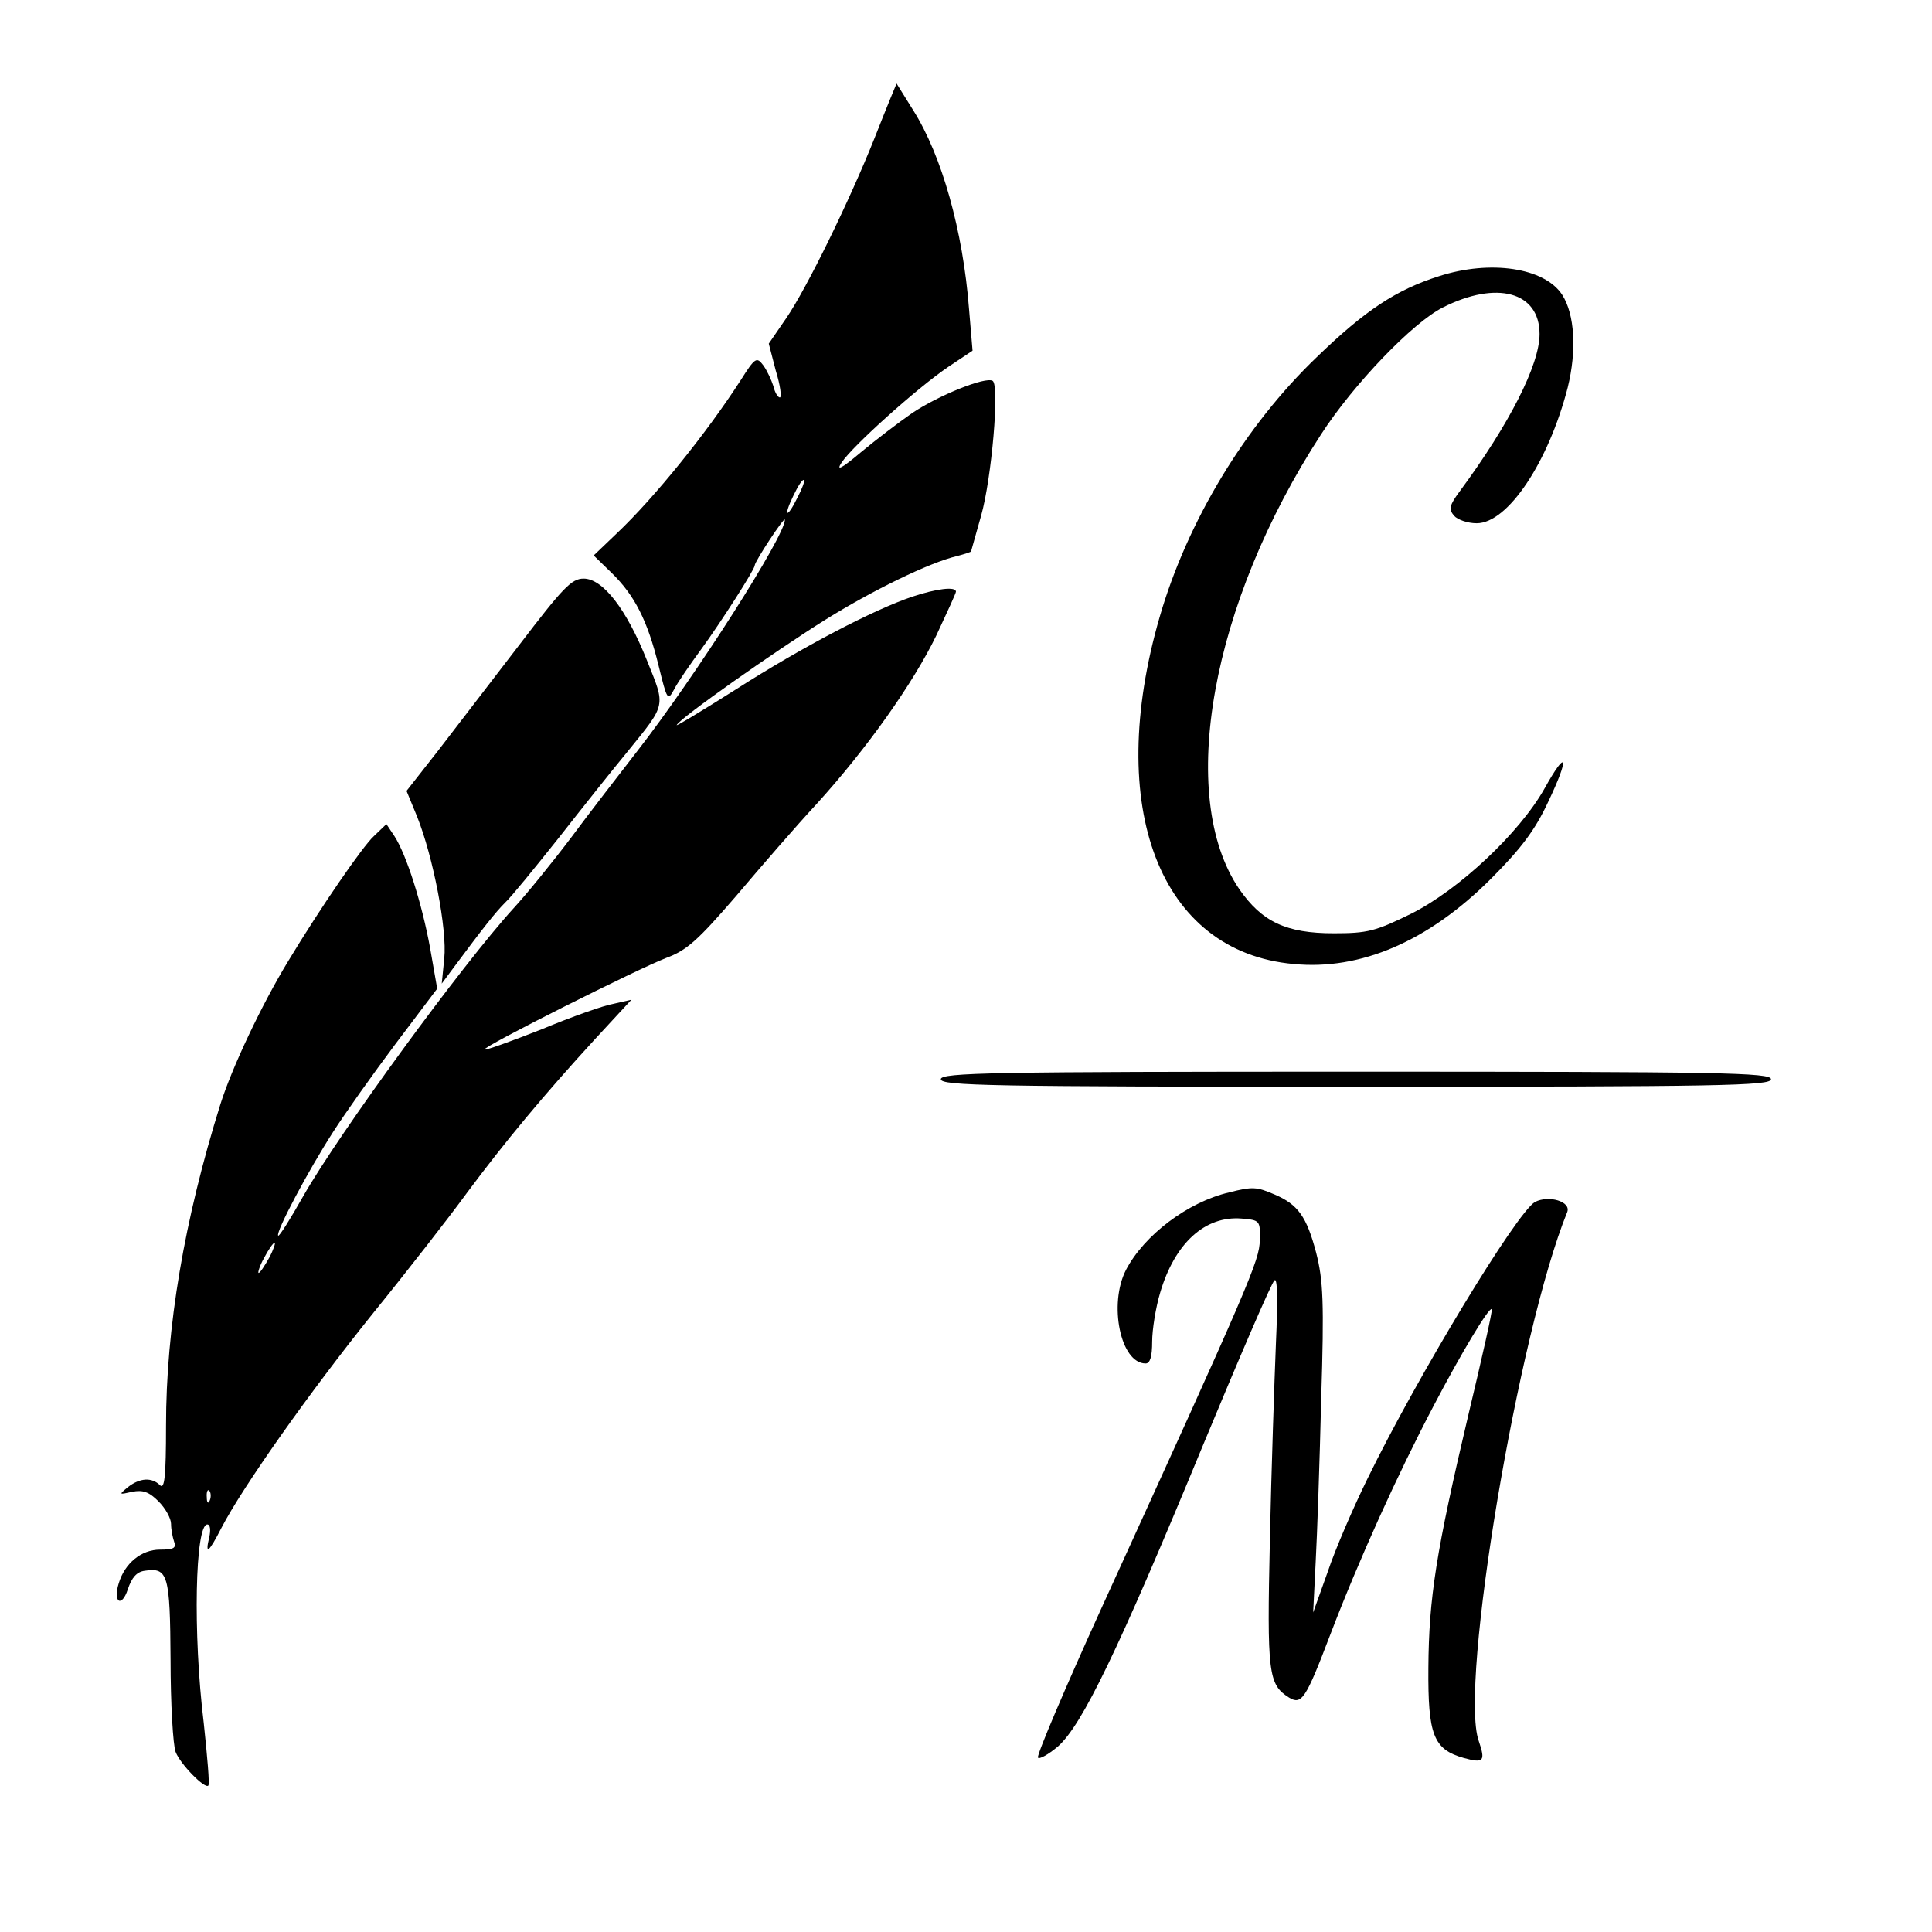 <?xml version="1.0" standalone="no"?>
<!DOCTYPE svg PUBLIC "-//W3C//DTD SVG 20010904//EN"
 "http://www.w3.org/TR/2001/REC-SVG-20010904/DTD/svg10.dtd">
<svg version="1.0" xmlns="http://www.w3.org/2000/svg"
 width="384pt" height="384pt" viewBox="0 0 384 384"
 preserveAspectRatio="xMidYMid meet">
<g transform="translate(0,384) scale(0.1,-0.1)"
fill="#000000" stroke="none">
<path d="M1770 3645 c-7 -17 -21 -52 -32 -80 -49 -123 -134 -297 -175 -357
l-35 -51 14 -54 c9 -29 12 -53 8 -53 -4 0 -10 10 -13 23 -4 12 -12 30 -20 41
-13 17 -16 16 -45 -30 -67 -104 -171 -233 -246 -304 l-46 -44 36 -35 c45 -44
71 -94 93 -184 17 -69 18 -71 31 -47 7 14 32 50 54 80 38 52 106 158 106 166
0 8 60 99 60 91 1 -31 -178 -312 -295 -462 -34 -44 -93 -120 -130 -170 -37
-49 -89 -113 -114 -140 -103 -113 -348 -449 -418 -572 -26 -46 -48 -81 -50
-79 -6 6 60 130 109 206 23 36 79 115 124 175 l83 110 -14 80 c-16 88 -47 186
-71 223 l-16 24 -25 -24 c-22 -20 -106 -142 -170 -248 -53 -87 -112 -212 -135
-285 -72 -230 -108 -444 -108 -639 0 -101 -3 -127 -12 -118 -16 16 -40 15 -64
-4 -18 -15 -18 -15 9 -9 21 4 33 0 52 -19 14 -14 25 -34 25 -45 0 -11 3 -26 6
-35 5 -13 -1 -16 -28 -16 -37 0 -70 -27 -82 -67 -12 -38 6 -49 18 -12 8 24 18
35 34 37 46 7 50 -8 51 -177 0 -88 5 -170 10 -183 9 -24 58 -74 65 -67 3 2 -2
58 -9 124 -22 180 -17 395 7 395 6 0 7 -11 4 -25 -9 -37 -1 -31 24 18 43 83
177 272 300 425 69 85 153 193 188 241 75 101 154 196 254 305 l73 79 -35 -8
c-19 -3 -84 -26 -144 -51 -61 -24 -111 -42 -113 -40 -5 5 306 161 361 182 41
15 63 35 139 123 49 58 121 141 160 183 100 110 192 240 238 335 21 45 39 84
39 87 0 11 -39 6 -87 -10 -77 -26 -217 -99 -350 -184 -68 -43 -121 -75 -118
-71 8 15 193 145 295 209 93 58 207 114 263 127 15 4 27 8 27 9 0 0 9 32 20
71 21 74 37 259 23 268 -14 9 -108 -29 -160 -64 -26 -18 -72 -53 -102 -78 -39
-33 -50 -38 -38 -20 22 33 150 148 212 190 l48 32 -7 83 c-12 155 -54 305
-111 395 l-33 53 -12 -29z m-185 -794 c-21 -43 -29 -39 -8 4 9 19 18 33 21 31
2 -2 -4 -18 -13 -35z m-1050 -1511 c-9 -16 -18 -30 -21 -30 -2 0 2 14 11 30 9
17 18 30 21 30 2 0 -2 -13 -11 -30z m-118 -482 c-3 -8 -6 -5 -6 6 -1 11 2 17
5 13 3 -3 4 -12 1 -19z"/>
<path d="M2860 3291 c-85 -27 -147 -68 -243 -161 -142 -136 -257 -326 -312
-516 -110 -379 0 -666 266 -690 133 -13 268 45 392 169 60 60 88 97 114 153
43 90 38 108 -7 27 -50 -89 -171 -202 -265 -249 -71 -35 -87 -39 -154 -39 -95
0 -143 23 -188 88 -125 184 -56 568 163 904 64 99 182 222 242 252 107 54 192
31 192 -53 0 -61 -60 -179 -159 -313 -20 -27 -22 -35 -11 -48 7 -8 27 -15 45
-15 62 0 143 122 181 270 18 73 14 145 -11 184 -35 54 -143 70 -245 37z"/>
<path d="M1032 2558 c-56 -73 -129 -168 -162 -211 l-62 -79 21 -51 c32 -80 60
-225 54 -282 l-5 -50 23 31 c61 82 84 111 103 130 12 11 59 69 106 128 47 60
109 138 138 173 77 95 75 88 38 180 -41 103 -88 163 -126 163 -24 0 -41 -18
-128 -132z"/>
<path d="M1870 1695 c0 -13 98 -15 825 -15 727 0 825 2 825 15 0 13 -98 15
-825 15 -727 0 -825 -2 -825 -15z"/>
<path d="M2443 1470 c-82 -19 -169 -85 -205 -154 -35 -68 -11 -186 39 -186 9
0 13 14 13 43 0 24 7 68 16 98 29 98 89 153 162 147 36 -3 37 -4 36 -43 -1
-41 -18 -81 -316 -734 -71 -156 -127 -288 -125 -294 1 -5 20 5 40 22 48 43
119 189 287 596 73 176 137 325 143 330 6 7 7 -37 3 -125 -3 -74 -9 -250 -12
-390 -6 -267 -3 -288 38 -314 25 -15 33 -4 82 125 57 149 133 317 205 454 56
107 111 198 116 193 2 -2 -19 -95 -46 -208 -65 -275 -79 -366 -80 -505 -1
-133 10 -162 70 -179 40 -11 44 -7 30 34 -39 111 79 813 176 1051 8 21 -37 34
-64 20 -36 -20 -234 -347 -333 -550 -28 -57 -64 -140 -79 -185 l-29 -81 5 100
c3 55 8 201 11 325 6 192 4 235 -10 290 -19 72 -36 96 -83 116 -35 15 -43 16
-90 4z"/>
</g>
</svg>
